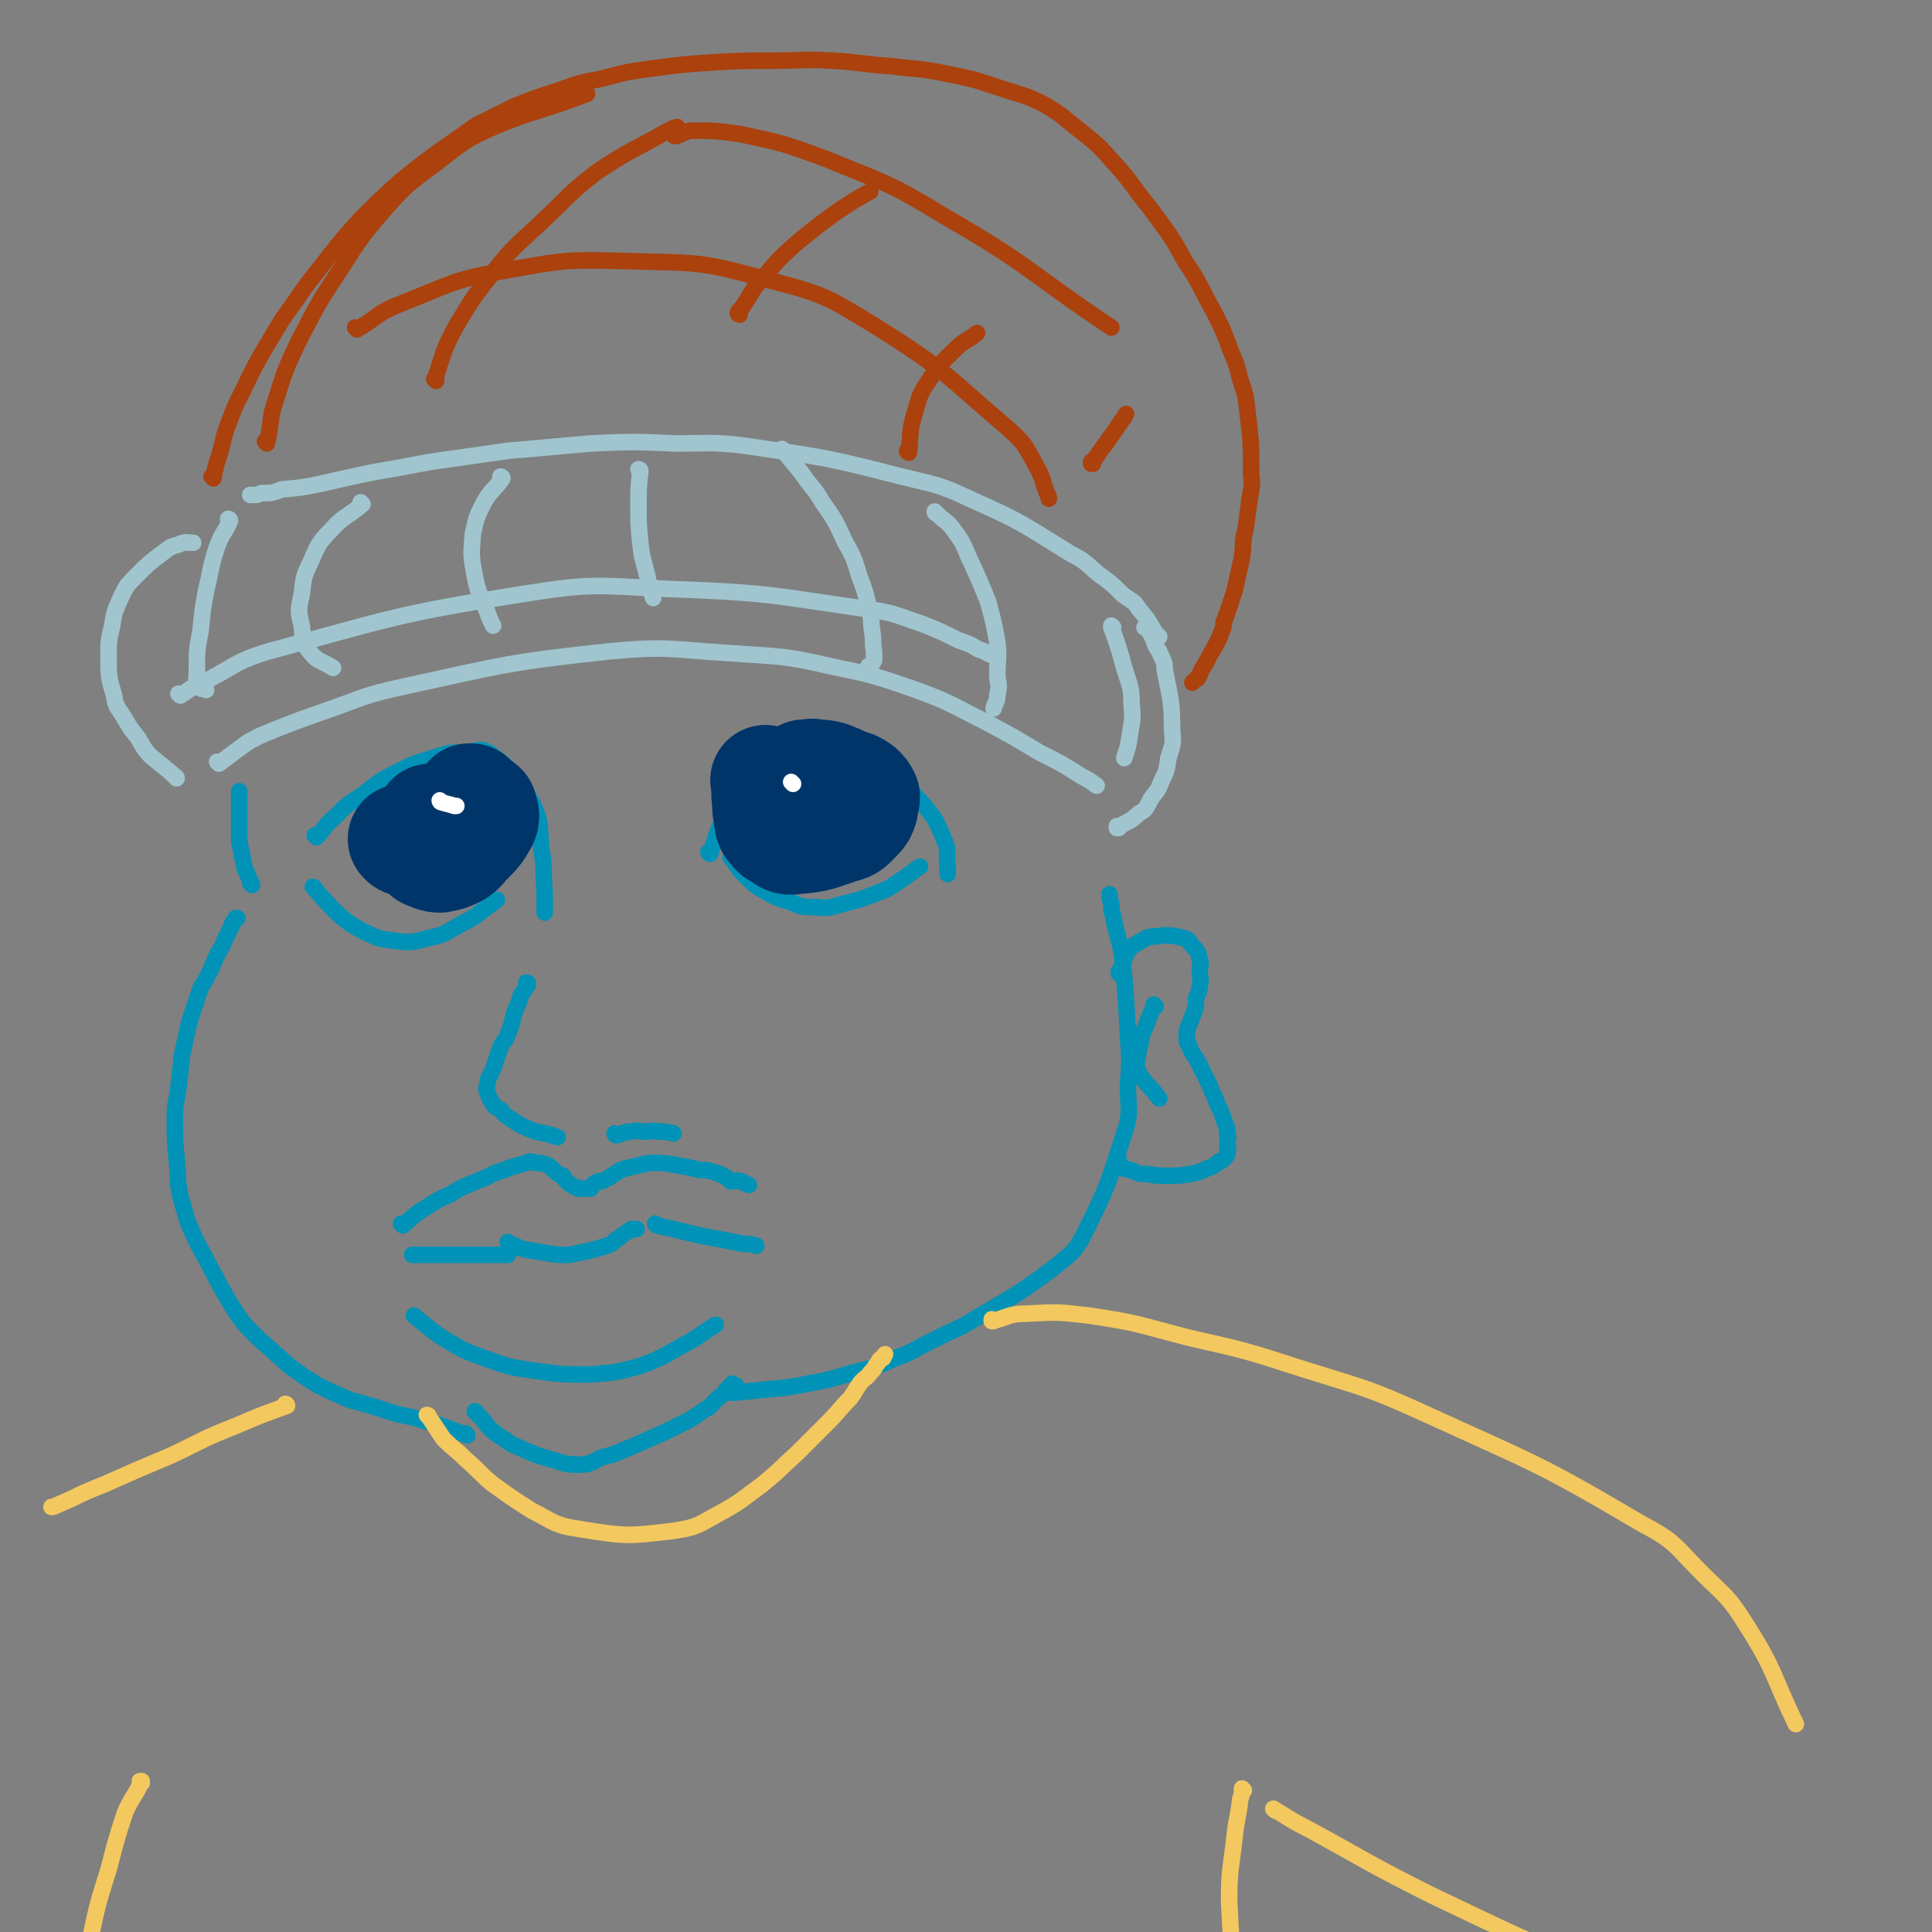 <svg viewBox='0 0 1050 1050' version='1.1' xmlns='http://www.w3.org/2000/svg' xmlns:xlink='http://www.w3.org/1999/xlink'><rect x="0" y="0" width="1050" height="1050" fill="#808080" stroke="none"/><g fill='none' stroke='rgb(0,147,183)' stroke-width='9' stroke-linecap='round' stroke-linejoin='round'><path d='M398,467c0,0 -1,-1 -1,-1 0,0 0,0 1,1 3,4 3,5 7,9 5,5 5,5 10,8 7,4 7,4 14,6 7,3 7,3 15,3 7,1 7,0 15,-2 8,-2 8,-2 16,-5 8,-3 8,-3 15,-8 5,-3 5,-4 10,-7 '/><path d='M386,464c0,0 -1,-1 -1,-1 0,0 0,1 1,1 2,-6 2,-6 4,-12 3,-7 2,-7 6,-13 8,-11 7,-12 16,-21 6,-5 7,-6 14,-6 19,-1 20,1 39,5 9,2 10,3 18,7 8,4 9,3 15,9 9,10 10,11 15,23 3,6 1,7 2,14 0,2 0,2 0,5 '/><path d='M171,483c0,0 -1,-1 -1,-1 0,0 1,0 1,1 6,7 6,7 13,14 6,5 6,5 13,9 7,3 7,4 15,5 10,1 10,2 20,-1 10,-2 10,-3 19,-8 10,-5 9,-6 18,-12 0,-1 0,-1 1,-1 '/><path d='M172,455c0,0 -1,-1 -1,-1 0,0 1,1 1,1 5,-5 4,-6 10,-11 7,-7 7,-7 15,-12 9,-7 8,-7 18,-12 10,-5 10,-5 20,-8 9,-3 9,-3 18,-3 7,-1 9,-3 14,1 13,10 14,12 22,26 5,10 4,11 5,24 2,11 1,12 2,24 0,6 0,6 0,12 '/><path d='M287,535c0,0 -1,-1 -1,-1 0,0 1,0 1,1 -2,3 -2,3 -4,6 -1,4 -1,4 -3,8 -2,6 -1,6 -4,13 -1,4 -2,3 -4,7 -2,6 -2,6 -4,12 -1,2 -1,2 -2,4 -1,2 -1,2 -1,4 -1,3 -1,3 0,5 1,3 1,3 3,6 1,2 2,2 4,3 2,2 2,3 4,4 3,2 3,2 6,4 4,2 4,2 9,4 6,1 6,1 12,3 '/><path d='M335,617c0,0 -1,-1 -1,-1 0,0 0,1 1,1 4,-1 4,-2 8,-2 4,-1 4,0 8,0 3,0 3,-1 7,0 4,0 4,0 8,1 '/></g>
<g fill='none' stroke='rgb(0,53,106)' stroke-width='60' stroke-linecap='round' stroke-linejoin='round'><path d='M220,457c0,0 -1,-1 -1,-1 0,0 1,0 1,1 '/><path d='M235,446c0,0 -1,-1 -1,-1 0,0 1,0 1,1 -2,5 -3,5 -5,10 0,3 0,3 0,6 1,1 1,1 2,2 3,1 4,2 7,2 5,-1 5,-1 9,-3 3,-2 3,-3 6,-6 5,-5 5,-5 8,-10 1,-2 1,-2 1,-4 0,-2 -1,-2 -1,-4 -1,-1 -1,0 -2,-1 -1,-1 -1,-1 -2,-2 -1,-1 -1,-1 -2,-2 0,0 -1,0 -1,0 '/><path d='M417,425c0,0 -1,-1 -1,-1 0,0 1,0 1,1 0,5 -1,5 0,10 0,5 0,5 1,9 0,3 0,3 1,5 2,2 2,3 4,4 4,2 4,4 9,3 13,-1 13,-2 25,-6 5,-1 5,-2 9,-6 2,-2 2,-2 3,-5 0,-3 1,-3 1,-6 -1,-2 -1,-2 -3,-4 -3,-2 -3,-2 -7,-3 -4,-2 -4,-2 -9,-4 -4,-1 -4,-1 -8,-1 -2,-1 -2,0 -4,0 -1,0 -1,0 -2,0 '/></g>
<g fill='none' stroke='rgb(255,255,255)' stroke-width='9' stroke-linecap='round' stroke-linejoin='round'><path d='M240,436c0,0 -1,-1 -1,-1 0,0 0,1 1,1 3,1 4,1 7,2 1,0 1,0 1,0 '/><path d='M431,426c0,0 -1,-1 -1,-1 0,0 0,0 1,1 '/></g>
<g fill='none' stroke='rgb(0,147,183)' stroke-width='9' stroke-linecap='round' stroke-linejoin='round'><path d='M219,666c0,0 -1,-1 -1,-1 0,0 1,1 1,1 6,-5 6,-6 13,-10 6,-4 6,-4 13,-7 6,-4 7,-4 14,-7 5,-2 5,-2 11,-5 5,-1 5,-2 9,-3 4,-1 4,-1 7,-2 2,-1 2,-1 5,0 3,0 3,0 6,1 2,1 2,1 4,3 2,2 2,2 5,3 1,1 0,1 1,2 1,1 1,1 2,2 1,1 2,1 3,2 1,0 1,0 2,1 1,0 1,0 2,0 1,0 1,0 2,0 0,0 0,0 1,0 1,0 1,0 2,0 1,-1 1,-2 2,-3 2,-1 2,-1 4,-1 2,-1 2,-1 4,-2 3,-2 3,-2 6,-4 3,-1 3,-1 7,-2 6,-1 6,-2 11,-2 6,0 6,0 11,1 6,1 6,1 11,2 3,1 3,1 7,1 4,1 4,1 7,2 2,1 2,1 4,2 1,1 1,1 2,2 1,0 1,0 2,0 1,0 2,-1 3,0 2,0 2,1 5,2 0,0 0,0 0,0 '/><path d='M277,676c0,0 -1,-1 -1,-1 0,0 0,0 1,1 4,1 4,2 8,3 6,1 6,1 12,2 6,1 6,1 12,1 10,-2 11,-2 21,-5 3,-1 3,-2 6,-4 2,-1 2,-2 4,-3 2,-1 2,-1 3,-2 1,0 1,0 3,0 '/><path d='M357,666c0,0 -1,-1 -1,-1 0,0 0,0 1,1 4,1 4,1 9,2 8,2 8,2 17,4 11,2 11,2 21,4 3,0 4,0 7,1 '/><path d='M276,682c0,0 -1,-1 -1,-1 0,0 1,1 1,1 -11,0 -12,0 -23,0 -8,0 -8,0 -15,0 -5,0 -5,0 -9,0 -3,0 -3,0 -5,0 '/><path d='M226,716c0,0 -1,-1 -1,-1 0,0 0,0 1,1 8,6 8,7 16,12 10,6 10,6 21,10 14,5 14,5 28,7 14,2 15,2 29,2 14,-1 15,-1 29,-5 13,-5 13,-6 26,-13 7,-4 7,-5 14,-9 '/><path d='M259,768c0,0 -1,-1 -1,-1 0,0 1,0 1,1 3,3 3,3 6,7 4,4 4,4 9,7 5,4 5,3 11,6 7,3 7,3 14,5 7,2 8,3 15,3 7,0 7,-1 13,-4 9,-2 9,-3 17,-6 9,-4 9,-4 18,-8 6,-3 6,-3 12,-6 5,-3 5,-3 9,-6 3,-1 3,-2 5,-4 3,-3 3,-3 6,-5 0,-1 0,-1 1,-2 2,-2 2,-2 3,-3 0,0 0,0 1,1 0,0 0,0 1,0 '/><path d='M398,757c0,0 -1,-1 -1,-1 0,0 0,1 1,1 10,-1 10,-1 20,-2 11,-1 11,-1 21,-3 11,-2 11,-2 21,-5 14,-4 14,-3 27,-9 11,-4 10,-5 21,-10 11,-6 12,-5 23,-12 22,-13 23,-13 43,-28 8,-7 10,-7 15,-17 13,-26 13,-27 22,-55 4,-12 2,-13 2,-26 1,-13 1,-14 0,-27 -1,-21 -1,-21 -3,-42 -1,-9 -2,-9 -4,-18 -1,-5 -1,-5 -2,-9 0,-3 0,-3 -1,-6 0,-1 0,-1 0,-2 '/><path d='M254,780c0,0 -1,-1 -1,-1 0,0 1,1 1,1 -12,-4 -12,-5 -24,-8 -9,-3 -10,-2 -19,-5 -6,-2 -6,-2 -13,-4 -6,-2 -6,-1 -12,-4 -7,-3 -7,-3 -13,-6 -6,-4 -7,-4 -12,-8 -6,-4 -6,-5 -11,-9 -5,-5 -6,-5 -11,-10 -6,-6 -6,-6 -11,-13 -11,-18 -10,-18 -20,-36 -3,-6 -3,-6 -6,-13 -2,-7 -2,-7 -4,-14 -2,-10 -1,-10 -2,-20 -1,-11 -1,-11 -1,-23 0,-8 1,-8 2,-16 1,-9 1,-9 2,-18 2,-9 2,-9 4,-18 3,-9 3,-9 6,-18 3,-5 3,-5 6,-11 2,-5 2,-5 4,-9 2,-3 2,-3 3,-6 1,-2 1,-2 2,-4 1,-2 1,-2 2,-4 0,-1 0,-1 1,-2 1,-1 1,-1 1,-2 1,0 1,0 1,0 '/><path d='M137,481c0,0 0,-1 -1,-1 0,0 1,1 1,1 -2,-4 -2,-5 -4,-9 -1,-5 -1,-5 -2,-10 -1,-4 -1,-4 -1,-9 0,-4 0,-4 0,-9 0,-4 0,-4 0,-7 0,-4 0,-4 0,-7 '/></g>
<g fill='none' stroke='rgb(160,197,207)' stroke-width='9' stroke-linecap='round' stroke-linejoin='round'><path d='M119,415c0,0 0,-1 -1,-1 0,0 1,1 1,1 4,-3 4,-3 8,-6 7,-5 6,-5 14,-9 17,-7 17,-7 34,-13 23,-8 22,-9 45,-14 55,-12 56,-13 111,-19 33,-3 33,-1 66,1 27,2 28,1 54,7 24,5 24,5 47,13 19,7 19,8 37,17 15,8 15,8 30,17 12,6 12,6 23,13 4,2 4,2 8,5 '/><path d='M96,423c0,0 0,-1 -1,-1 0,0 1,1 1,1 -6,-6 -7,-6 -14,-12 -4,-4 -4,-5 -7,-10 -4,-5 -4,-5 -7,-10 -4,-7 -5,-6 -6,-13 -3,-10 -3,-10 -3,-21 0,-9 0,-9 2,-17 1,-8 2,-9 5,-16 3,-6 3,-6 8,-11 7,-7 7,-7 15,-13 4,-3 4,-3 8,-4 4,-2 4,-1 8,-1 0,0 0,0 0,0 '/><path d='M608,450c0,0 -1,-1 -1,-1 0,0 0,1 0,1 6,-4 7,-3 12,-8 4,-2 4,-3 6,-7 3,-5 4,-4 6,-10 3,-6 3,-6 4,-13 2,-7 3,-7 2,-15 0,-17 -1,-17 -4,-33 0,-5 -1,-5 -3,-10 -2,-3 -2,-3 -3,-6 -1,-2 -1,-3 -2,-4 -1,-2 -1,-2 -2,-3 0,0 0,0 -1,0 '/><path d='M630,346c0,0 -1,-1 -1,-1 0,0 1,1 0,1 -4,-7 -4,-8 -10,-15 -3,-5 -4,-4 -9,-8 -6,-6 -6,-6 -13,-11 -7,-6 -7,-7 -15,-11 -26,-16 -26,-17 -53,-29 -19,-9 -19,-8 -39,-13 -39,-10 -40,-10 -80,-16 -21,-3 -22,-2 -43,-2 -23,-1 -23,-1 -46,0 -22,2 -22,2 -45,4 -21,3 -21,3 -42,6 -16,3 -16,3 -33,6 -14,3 -14,3 -27,6 -10,2 -10,2 -21,3 -5,2 -5,2 -11,2 -2,1 -2,1 -4,1 -1,0 -1,0 -2,0 '/><path d='M125,283c0,0 0,-1 -1,-1 0,0 1,0 1,1 -3,7 -4,6 -7,14 -4,12 -3,12 -6,24 -2,11 -2,11 -3,22 -2,10 -2,10 -2,21 0,4 -1,5 1,9 1,2 2,1 4,2 '/><path d='M197,274c0,0 -1,-1 -1,-1 0,0 1,1 1,1 -8,7 -10,6 -17,14 -7,7 -7,8 -11,17 -4,8 -4,9 -5,18 -2,9 -2,9 0,17 1,8 0,9 5,15 4,5 6,4 12,8 '/><path d='M273,260c0,0 -1,-1 -1,-1 0,0 1,0 1,1 -4,6 -6,6 -10,13 -4,8 -4,8 -6,17 -1,12 -1,12 1,23 2,10 3,10 7,20 1,3 1,3 3,7 '/><path d='M348,256c0,0 -1,-1 -1,-1 0,0 1,0 1,1 -1,9 -1,10 -1,19 0,10 0,10 1,20 1,10 2,10 4,19 1,5 1,5 3,11 '/><path d='M426,245c0,0 -1,-1 -1,-1 0,0 0,1 1,1 5,7 6,7 11,14 5,7 6,7 10,14 7,10 7,10 12,21 5,9 5,9 8,19 3,8 3,8 5,16 2,7 1,7 2,14 1,6 0,6 1,11 0,2 0,3 0,5 -1,2 -1,2 -3,3 '/><path d='M509,279c0,0 -1,-1 -1,-1 0,0 0,1 1,1 5,5 6,4 10,10 6,8 5,9 9,17 5,11 5,11 9,21 3,11 3,11 5,22 1,9 0,9 0,19 1,5 1,5 0,10 0,4 -1,3 -2,7 '/><path d='M605,341c0,0 -1,-1 -1,-1 0,0 0,0 0,1 4,11 4,11 7,22 3,10 4,10 4,20 1,9 0,9 -1,17 -1,6 -1,6 -3,12 '/><path d='M98,378c0,0 0,-1 -1,-1 0,0 1,1 1,1 5,-3 5,-4 10,-6 19,-9 18,-12 38,-18 67,-18 68,-20 137,-31 38,-6 39,-5 78,-3 55,2 55,3 110,11 15,2 15,3 30,8 10,4 10,4 20,9 6,2 6,2 11,5 4,1 4,2 7,3 2,1 2,1 3,2 '/></g>
<g fill='none' stroke='rgb(171,65,13)' stroke-width='9' stroke-linecap='round' stroke-linejoin='round'><path d='M116,260c0,0 0,-1 -1,-1 0,0 1,1 1,1 1,-6 1,-6 3,-12 3,-10 2,-10 6,-20 4,-11 5,-11 10,-22 5,-10 5,-10 11,-20 7,-12 7,-12 15,-23 8,-12 9,-12 18,-24 8,-10 8,-10 17,-20 10,-10 10,-10 21,-20 11,-9 11,-9 22,-17 10,-7 10,-7 20,-14 10,-5 10,-5 20,-10 12,-5 13,-5 25,-9 11,-4 11,-4 22,-6 15,-4 15,-4 30,-6 15,-2 15,-2 30,-3 16,-1 16,-1 33,-1 17,0 17,-1 34,0 16,1 16,2 32,3 15,2 15,1 29,4 15,3 15,3 30,8 12,4 12,3 24,9 10,6 10,7 19,14 10,8 10,8 18,17 11,12 10,13 20,25 10,14 11,14 19,29 9,13 8,14 16,28 5,10 5,10 9,21 3,7 3,7 5,15 3,9 3,9 4,18 2,17 2,17 2,34 1,7 0,7 -1,14 -1,8 -1,8 -2,15 -2,8 -1,8 -2,16 -2,9 -2,9 -4,18 -1,3 -1,3 -2,6 -1,3 -1,3 -2,6 -1,3 -1,3 -2,5 0,3 0,3 -1,5 -1,3 -1,3 -2,5 -3,6 -3,5 -6,11 -1,2 -1,2 -3,5 -1,2 0,2 -2,4 0,1 0,1 -1,1 -1,1 -1,1 -2,2 '/><path d='M145,241c0,0 0,-1 -1,-1 0,0 1,1 1,1 3,-12 1,-13 5,-24 5,-16 5,-16 12,-31 10,-19 10,-20 22,-38 11,-17 11,-18 24,-33 13,-15 14,-15 30,-27 13,-10 13,-11 28,-18 26,-11 27,-9 53,-19 '/><path d='M237,207c0,0 -1,-1 -1,-1 0,0 1,1 1,1 0,-3 0,-3 1,-6 4,-12 4,-13 10,-24 9,-15 9,-15 20,-29 11,-14 12,-14 26,-27 15,-14 14,-15 31,-28 18,-12 19,-11 38,-22 2,-1 2,-1 5,-2 '/><path d='M402,171c0,0 -1,0 -1,-1 1,-2 2,-2 3,-4 5,-7 4,-8 10,-14 9,-11 9,-11 19,-20 11,-9 11,-9 22,-17 9,-6 9,-6 18,-11 '/><path d='M494,246c0,0 -1,-1 -1,-1 0,0 0,1 1,1 1,-10 0,-11 3,-21 3,-11 3,-11 9,-20 6,-9 7,-9 15,-17 5,-4 5,-3 10,-7 '/><path d='M594,252c0,0 -1,-1 -1,-1 0,0 0,1 0,1 4,-5 4,-6 8,-11 5,-7 5,-7 9,-13 2,-2 1,-2 2,-3 '/><path d='M194,179c0,0 -1,-1 -1,-1 0,0 1,1 1,1 12,-7 11,-9 24,-14 28,-11 28,-13 57,-18 33,-6 34,-6 69,-5 36,1 37,0 73,10 31,8 32,9 60,26 38,24 37,26 71,55 9,8 9,9 15,20 4,7 3,7 6,15 1,2 1,2 1,3 '/><path d='M367,74c0,0 -1,0 -1,-1 0,0 0,1 1,1 4,-1 4,-2 8,-3 14,0 14,0 28,2 23,5 23,5 45,13 34,14 35,13 66,32 47,27 45,30 90,60 '/></g>
<g fill='none' stroke='rgb(0,147,183)' stroke-width='9' stroke-linecap='round' stroke-linejoin='round'><path d='M609,529c0,0 -1,-1 -1,-1 0,0 0,1 0,1 3,-6 2,-7 5,-12 2,-3 3,-3 6,-5 4,-2 4,-3 8,-3 8,-1 9,-1 17,1 3,1 2,2 4,4 3,3 3,3 4,7 1,3 0,4 0,7 0,4 1,4 0,8 0,3 -1,3 -2,7 0,4 0,4 -1,7 -2,5 -2,5 -4,10 0,1 0,1 0,2 0,2 0,2 0,4 1,1 1,1 1,2 3,7 4,6 7,13 2,4 2,4 4,8 2,5 2,5 4,9 1,4 2,4 3,7 1,3 1,3 2,6 1,2 1,2 1,5 1,3 0,3 0,6 0,2 1,2 0,4 0,2 0,2 -2,4 -1,1 -1,1 -2,1 -3,2 -3,3 -7,4 -4,2 -4,2 -9,3 -6,1 -6,1 -12,1 -6,0 -6,0 -12,-1 -4,0 -4,0 -8,-2 -2,0 -2,-1 -5,-1 -1,-1 -1,-1 -2,-1 -1,-1 -2,-1 -2,-2 0,-1 1,-1 1,-2 1,0 1,0 1,0 '/><path d='M628,547c0,0 -1,-1 -1,-1 0,0 1,0 0,1 -2,5 -2,4 -4,10 -2,4 -2,4 -3,9 -1,5 -1,5 -2,9 0,4 -1,5 1,8 4,7 6,7 11,14 '/></g>
<g fill='none' stroke='rgb(243,200,95)' stroke-width='9' stroke-linecap='round' stroke-linejoin='round'><path d='M233,770c0,0 -1,-1 -1,-1 0,0 1,0 1,1 4,6 4,6 8,12 6,6 6,5 12,11 7,6 7,7 14,13 11,8 11,8 22,15 12,6 12,8 26,10 25,4 26,4 51,1 13,-2 13,-3 24,-9 13,-7 13,-8 24,-16 11,-9 10,-9 20,-18 8,-8 8,-8 16,-16 6,-6 6,-7 12,-13 3,-4 3,-5 6,-9 3,-3 3,-2 5,-5 2,-2 2,-2 3,-4 1,-1 1,-1 2,-3 1,-1 1,0 2,-1 0,-1 0,-1 1,-2 '/><path d='M540,718c0,0 -1,-1 -1,-1 0,0 0,1 0,1 9,-2 9,-4 18,-4 18,-1 18,-1 35,1 27,4 27,5 54,12 31,7 31,7 62,17 35,11 35,10 68,25 59,27 60,26 116,59 19,10 18,12 33,27 13,13 14,12 24,28 16,25 14,27 27,54 '/><path d='M156,764c0,0 0,-1 -1,-1 0,0 1,0 1,1 -14,5 -14,5 -28,11 -18,7 -18,8 -35,16 -19,8 -19,8 -37,16 -13,5 -13,6 -25,11 -2,1 -2,1 -3,1 '/><path d='M693,984c0,0 -1,-1 -1,-1 0,0 0,0 0,0 10,6 9,6 19,11 33,18 33,19 67,36 50,24 51,24 102,47 16,7 16,6 32,13 '/><path d='M676,973c0,0 -1,-1 -1,-1 0,0 0,0 0,0 0,3 0,3 -1,6 -1,10 -2,10 -3,20 -2,18 -3,18 -3,35 2,42 3,42 7,84 0,2 0,2 0,4 '/><path d='M77,969c0,0 0,-1 -1,-1 0,0 1,0 1,0 -4,9 -5,8 -9,17 -5,15 -5,16 -9,31 -6,19 -6,19 -10,38 -4,21 -2,21 -6,42 -2,12 -2,12 -4,24 '/></g>
</svg>
